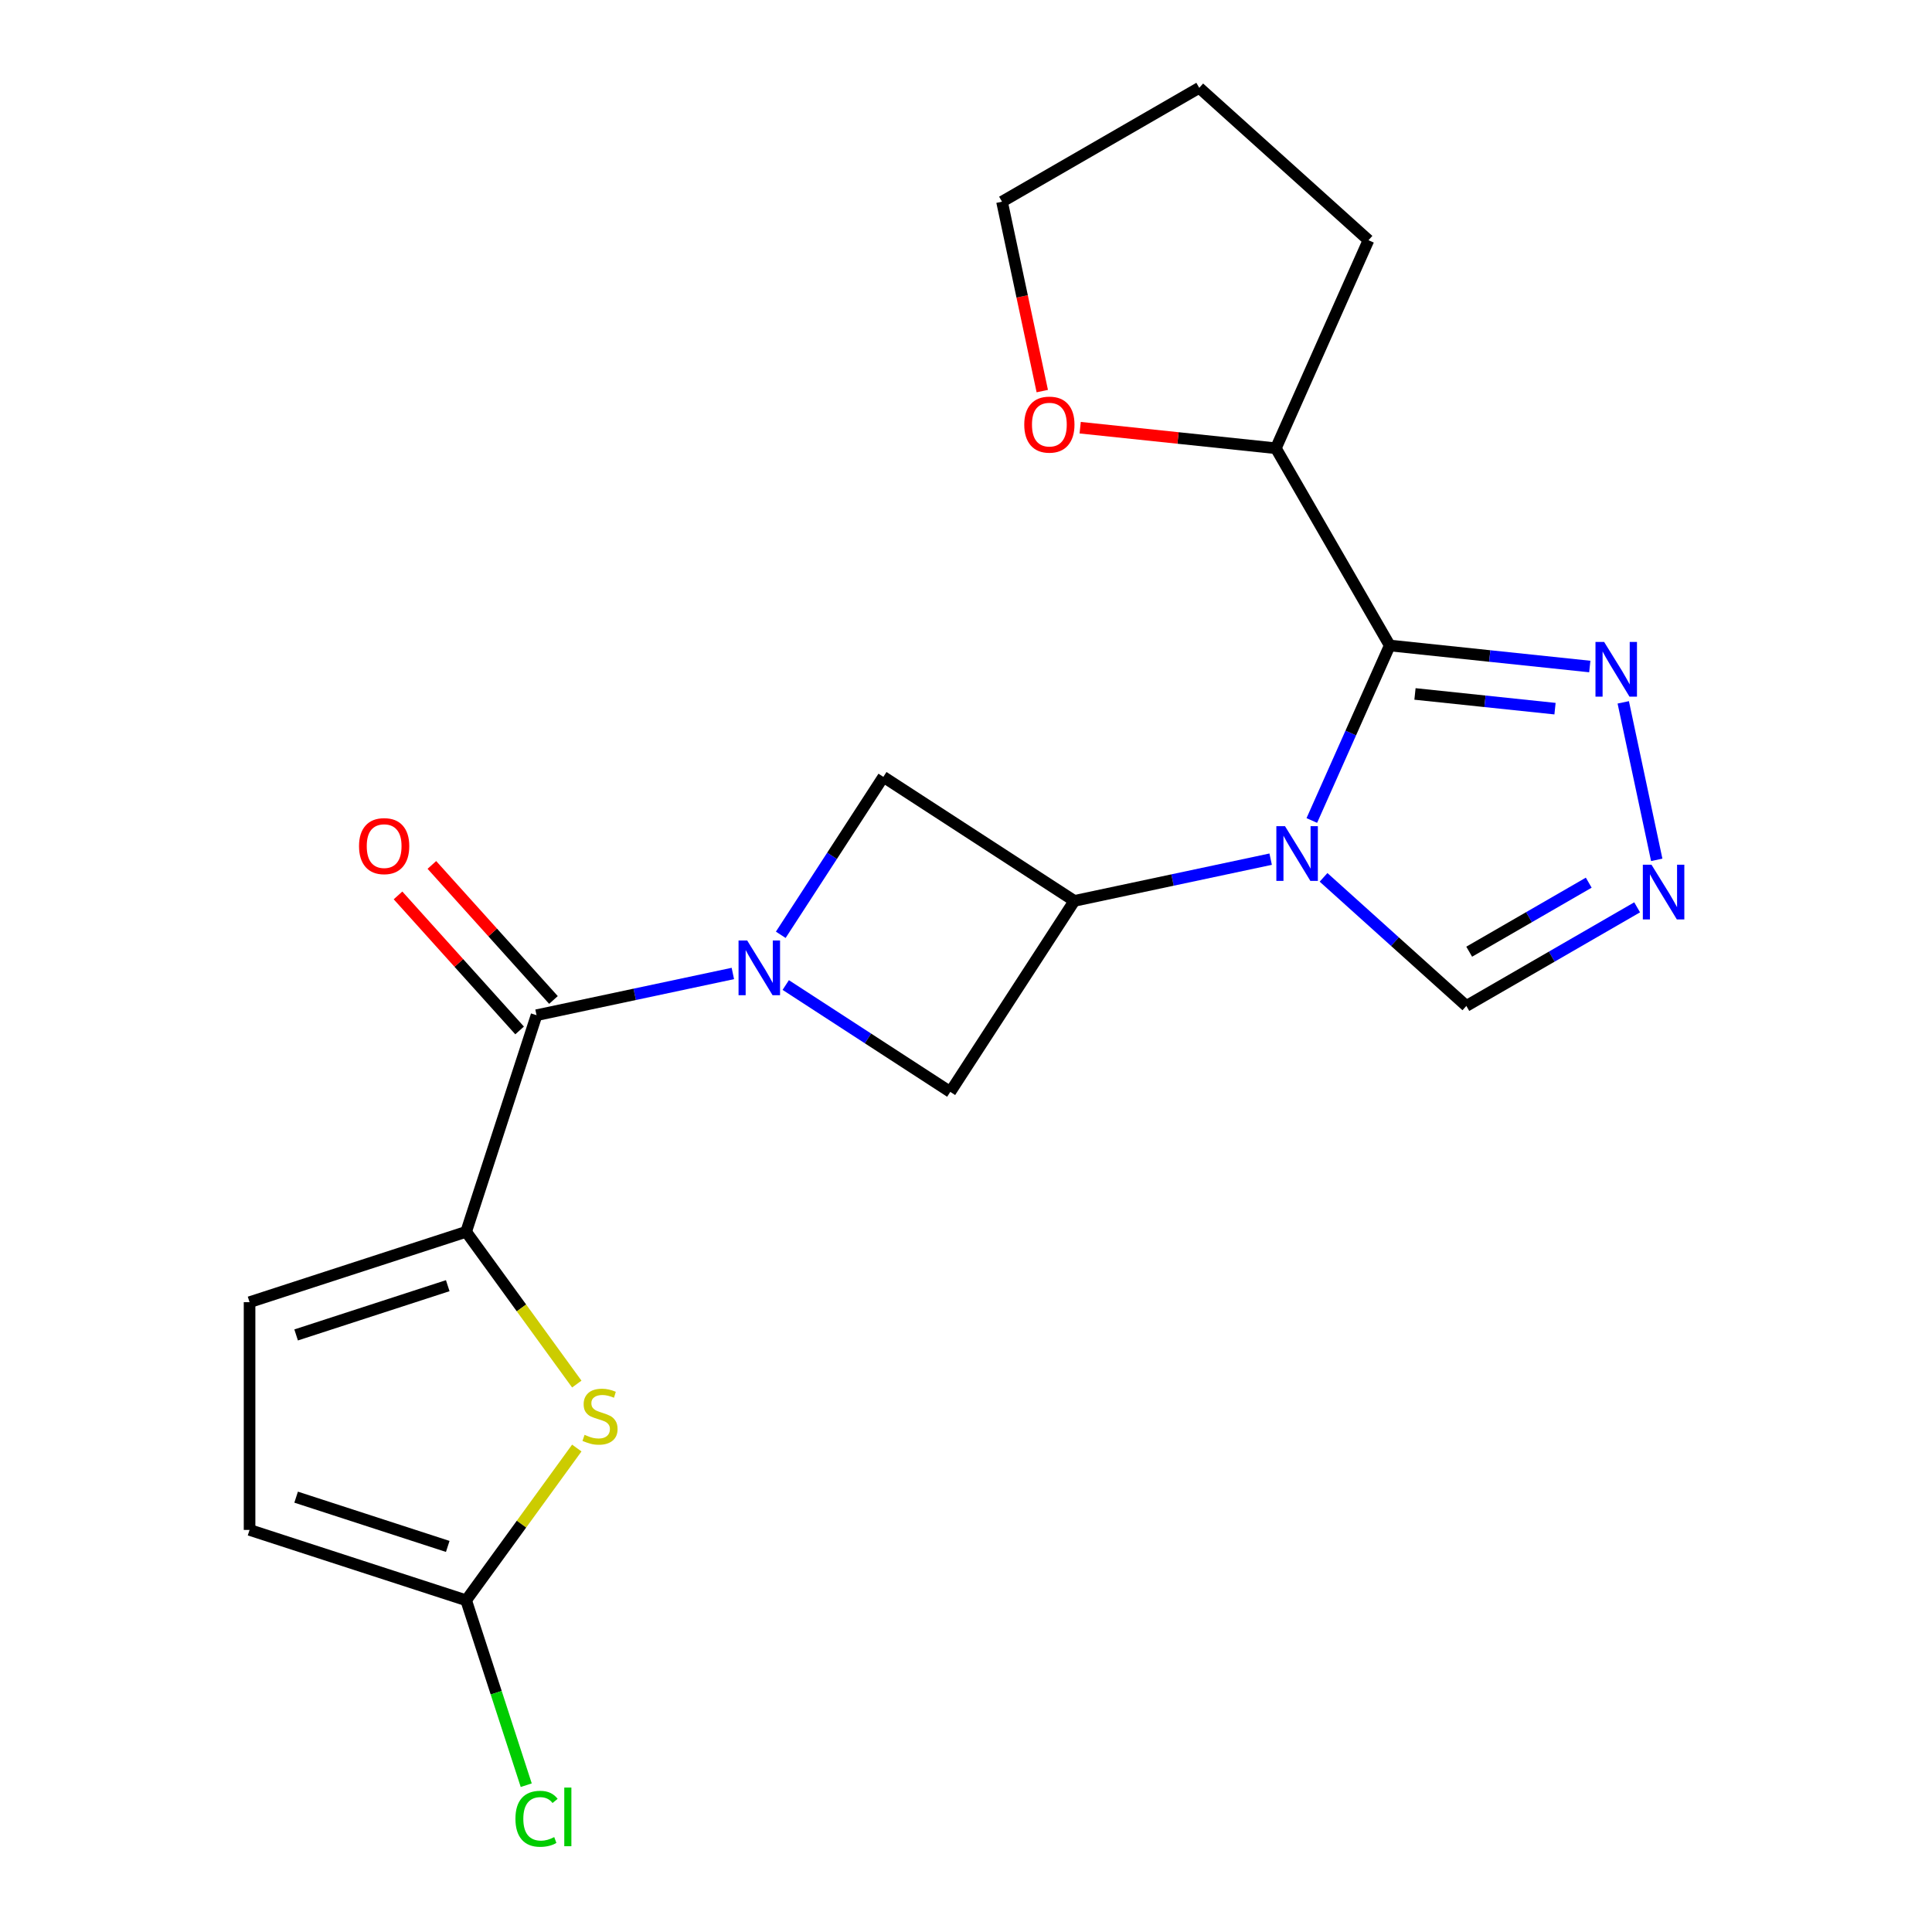 <?xml version='1.0' encoding='iso-8859-1'?>
<svg version='1.1' baseProfile='full'
              xmlns='http://www.w3.org/2000/svg'
                      xmlns:rdkit='http://www.rdkit.org/xml'
                      xmlns:xlink='http://www.w3.org/1999/xlink'
                  xml:space='preserve'
width='1000px' height='1000px' viewBox='0 0 1000 1000'>
<!-- END OF HEADER -->
<rect style='opacity:1.0;fill:#FFFFFF;stroke:none' width='1000' height='1000' x='0' y='0'> </rect>
<path class='bond-0' d='M 678.995,424.686 L 699.16,379.396' style='fill:none;fill-rule:evenodd;stroke:#0000FF;stroke-width:6px;stroke-linecap:butt;stroke-linejoin:miter;stroke-opacity:1' />
<path class='bond-0' d='M 699.16,379.396 L 719.324,334.105' style='fill:none;fill-rule:evenodd;stroke:#000000;stroke-width:6px;stroke-linecap:butt;stroke-linejoin:miter;stroke-opacity:1' />
<path class='bond-2' d='M 657.691,444.702 L 606.883,455.502' style='fill:none;fill-rule:evenodd;stroke:#0000FF;stroke-width:6px;stroke-linecap:butt;stroke-linejoin:miter;stroke-opacity:1' />
<path class='bond-2' d='M 606.883,455.502 L 556.075,466.301' style='fill:none;fill-rule:evenodd;stroke:#000000;stroke-width:6px;stroke-linecap:butt;stroke-linejoin:miter;stroke-opacity:1' />
<path class='bond-11' d='M 685.065,454.117 L 722.023,487.393' style='fill:none;fill-rule:evenodd;stroke:#0000FF;stroke-width:6px;stroke-linecap:butt;stroke-linejoin:miter;stroke-opacity:1' />
<path class='bond-11' d='M 722.023,487.393 L 758.98,520.669' style='fill:none;fill-rule:evenodd;stroke:#000000;stroke-width:6px;stroke-linecap:butt;stroke-linejoin:miter;stroke-opacity:1' />
<path class='bond-6' d='M 719.324,334.105 L 771.097,339.547' style='fill:none;fill-rule:evenodd;stroke:#000000;stroke-width:6px;stroke-linecap:butt;stroke-linejoin:miter;stroke-opacity:1' />
<path class='bond-6' d='M 771.097,339.547 L 822.87,344.988' style='fill:none;fill-rule:evenodd;stroke:#0000FF;stroke-width:6px;stroke-linecap:butt;stroke-linejoin:miter;stroke-opacity:1' />
<path class='bond-6' d='M 732.392,359.184 L 768.633,362.993' style='fill:none;fill-rule:evenodd;stroke:#000000;stroke-width:6px;stroke-linecap:butt;stroke-linejoin:miter;stroke-opacity:1' />
<path class='bond-6' d='M 768.633,362.993 L 804.874,366.802' style='fill:none;fill-rule:evenodd;stroke:#0000FF;stroke-width:6px;stroke-linecap:butt;stroke-linejoin:miter;stroke-opacity:1' />
<path class='bond-14' d='M 719.324,334.105 L 660.385,232.019' style='fill:none;fill-rule:evenodd;stroke:#000000;stroke-width:6px;stroke-linecap:butt;stroke-linejoin:miter;stroke-opacity:1' />
<path class='bond-1' d='M 406.699,509.85 L 449.286,537.507' style='fill:none;fill-rule:evenodd;stroke:#0000FF;stroke-width:6px;stroke-linecap:butt;stroke-linejoin:miter;stroke-opacity:1' />
<path class='bond-1' d='M 449.286,537.507 L 491.874,565.163' style='fill:none;fill-rule:evenodd;stroke:#000000;stroke-width:6px;stroke-linecap:butt;stroke-linejoin:miter;stroke-opacity:1' />
<path class='bond-4' d='M 379.325,503.871 L 328.517,514.67' style='fill:none;fill-rule:evenodd;stroke:#0000FF;stroke-width:6px;stroke-linecap:butt;stroke-linejoin:miter;stroke-opacity:1' />
<path class='bond-4' d='M 328.517,514.67 L 277.709,525.47' style='fill:none;fill-rule:evenodd;stroke:#000000;stroke-width:6px;stroke-linecap:butt;stroke-linejoin:miter;stroke-opacity:1' />
<path class='bond-22' d='M 404.122,483.855 L 430.668,442.977' style='fill:none;fill-rule:evenodd;stroke:#0000FF;stroke-width:6px;stroke-linecap:butt;stroke-linejoin:miter;stroke-opacity:1' />
<path class='bond-22' d='M 430.668,442.977 L 457.214,402.1' style='fill:none;fill-rule:evenodd;stroke:#000000;stroke-width:6px;stroke-linecap:butt;stroke-linejoin:miter;stroke-opacity:1' />
<path class='bond-8' d='M 556.075,466.301 L 457.214,402.1' style='fill:none;fill-rule:evenodd;stroke:#000000;stroke-width:6px;stroke-linecap:butt;stroke-linejoin:miter;stroke-opacity:1' />
<path class='bond-9' d='M 556.075,466.301 L 491.874,565.163' style='fill:none;fill-rule:evenodd;stroke:#000000;stroke-width:6px;stroke-linecap:butt;stroke-linejoin:miter;stroke-opacity:1' />
<path class='bond-3' d='M 241.282,637.58 L 277.709,525.47' style='fill:none;fill-rule:evenodd;stroke:#000000;stroke-width:6px;stroke-linecap:butt;stroke-linejoin:miter;stroke-opacity:1' />
<path class='bond-5' d='M 241.282,637.58 L 269.913,676.986' style='fill:none;fill-rule:evenodd;stroke:#000000;stroke-width:6px;stroke-linecap:butt;stroke-linejoin:miter;stroke-opacity:1' />
<path class='bond-5' d='M 269.913,676.986 L 298.543,716.392' style='fill:none;fill-rule:evenodd;stroke:#CCCC00;stroke-width:6px;stroke-linecap:butt;stroke-linejoin:miter;stroke-opacity:1' />
<path class='bond-12' d='M 241.282,637.58 L 129.173,674.006' style='fill:none;fill-rule:evenodd;stroke:#000000;stroke-width:6px;stroke-linecap:butt;stroke-linejoin:miter;stroke-opacity:1' />
<path class='bond-12' d='M 231.751,665.466 L 153.275,690.964' style='fill:none;fill-rule:evenodd;stroke:#000000;stroke-width:6px;stroke-linecap:butt;stroke-linejoin:miter;stroke-opacity:1' />
<path class='bond-15' d='M 286.469,517.582 L 255.003,482.635' style='fill:none;fill-rule:evenodd;stroke:#000000;stroke-width:6px;stroke-linecap:butt;stroke-linejoin:miter;stroke-opacity:1' />
<path class='bond-15' d='M 255.003,482.635 L 223.536,447.688' style='fill:none;fill-rule:evenodd;stroke:#FF0000;stroke-width:6px;stroke-linecap:butt;stroke-linejoin:miter;stroke-opacity:1' />
<path class='bond-15' d='M 268.949,533.358 L 237.482,498.411' style='fill:none;fill-rule:evenodd;stroke:#000000;stroke-width:6px;stroke-linecap:butt;stroke-linejoin:miter;stroke-opacity:1' />
<path class='bond-15' d='M 237.482,498.411 L 206.016,463.463' style='fill:none;fill-rule:evenodd;stroke:#FF0000;stroke-width:6px;stroke-linecap:butt;stroke-linejoin:miter;stroke-opacity:1' />
<path class='bond-10' d='M 298.543,749.499 L 269.913,788.906' style='fill:none;fill-rule:evenodd;stroke:#CCCC00;stroke-width:6px;stroke-linecap:butt;stroke-linejoin:miter;stroke-opacity:1' />
<path class='bond-10' d='M 269.913,788.906 L 241.282,828.312' style='fill:none;fill-rule:evenodd;stroke:#000000;stroke-width:6px;stroke-linecap:butt;stroke-linejoin:miter;stroke-opacity:1' />
<path class='bond-21' d='M 840.194,363.534 L 857.523,445.06' style='fill:none;fill-rule:evenodd;stroke:#0000FF;stroke-width:6px;stroke-linecap:butt;stroke-linejoin:miter;stroke-opacity:1' />
<path class='bond-7' d='M 847.379,469.632 L 803.179,495.151' style='fill:none;fill-rule:evenodd;stroke:#0000FF;stroke-width:6px;stroke-linecap:butt;stroke-linejoin:miter;stroke-opacity:1' />
<path class='bond-7' d='M 803.179,495.151 L 758.98,520.669' style='fill:none;fill-rule:evenodd;stroke:#000000;stroke-width:6px;stroke-linecap:butt;stroke-linejoin:miter;stroke-opacity:1' />
<path class='bond-7' d='M 822.331,456.87 L 791.391,474.734' style='fill:none;fill-rule:evenodd;stroke:#0000FF;stroke-width:6px;stroke-linecap:butt;stroke-linejoin:miter;stroke-opacity:1' />
<path class='bond-7' d='M 791.391,474.734 L 760.452,492.597' style='fill:none;fill-rule:evenodd;stroke:#000000;stroke-width:6px;stroke-linecap:butt;stroke-linejoin:miter;stroke-opacity:1' />
<path class='bond-17' d='M 241.282,828.312 L 256.83,876.163' style='fill:none;fill-rule:evenodd;stroke:#000000;stroke-width:6px;stroke-linecap:butt;stroke-linejoin:miter;stroke-opacity:1' />
<path class='bond-17' d='M 256.83,876.163 L 272.378,924.015' style='fill:none;fill-rule:evenodd;stroke:#00CC00;stroke-width:6px;stroke-linecap:butt;stroke-linejoin:miter;stroke-opacity:1' />
<path class='bond-24' d='M 241.282,828.312 L 129.173,791.885' style='fill:none;fill-rule:evenodd;stroke:#000000;stroke-width:6px;stroke-linecap:butt;stroke-linejoin:miter;stroke-opacity:1' />
<path class='bond-24' d='M 231.751,800.426 L 153.275,774.927' style='fill:none;fill-rule:evenodd;stroke:#000000;stroke-width:6px;stroke-linecap:butt;stroke-linejoin:miter;stroke-opacity:1' />
<path class='bond-13' d='M 129.173,674.006 L 129.173,791.885' style='fill:none;fill-rule:evenodd;stroke:#000000;stroke-width:6px;stroke-linecap:butt;stroke-linejoin:miter;stroke-opacity:1' />
<path class='bond-16' d='M 660.385,232.019 L 609.742,226.696' style='fill:none;fill-rule:evenodd;stroke:#000000;stroke-width:6px;stroke-linecap:butt;stroke-linejoin:miter;stroke-opacity:1' />
<path class='bond-16' d='M 609.742,226.696 L 559.098,221.373' style='fill:none;fill-rule:evenodd;stroke:#FF0000;stroke-width:6px;stroke-linecap:butt;stroke-linejoin:miter;stroke-opacity:1' />
<path class='bond-19' d='M 660.385,232.019 L 708.33,124.331' style='fill:none;fill-rule:evenodd;stroke:#000000;stroke-width:6px;stroke-linecap:butt;stroke-linejoin:miter;stroke-opacity:1' />
<path class='bond-18' d='M 539.481,202.43 L 529.062,153.412' style='fill:none;fill-rule:evenodd;stroke:#FF0000;stroke-width:6px;stroke-linecap:butt;stroke-linejoin:miter;stroke-opacity:1' />
<path class='bond-18' d='M 529.062,153.412 L 518.643,104.394' style='fill:none;fill-rule:evenodd;stroke:#000000;stroke-width:6px;stroke-linecap:butt;stroke-linejoin:miter;stroke-opacity:1' />
<path class='bond-23' d='M 518.643,104.394 L 620.729,45.455' style='fill:none;fill-rule:evenodd;stroke:#000000;stroke-width:6px;stroke-linecap:butt;stroke-linejoin:miter;stroke-opacity:1' />
<path class='bond-20' d='M 708.33,124.331 L 620.729,45.455' style='fill:none;fill-rule:evenodd;stroke:#000000;stroke-width:6px;stroke-linecap:butt;stroke-linejoin:miter;stroke-opacity:1' />
<path  class='atom-0' d='M 665.118 427.633
L 674.398 442.633
Q 675.318 444.113, 676.798 446.793
Q 678.278 449.473, 678.358 449.633
L 678.358 427.633
L 682.118 427.633
L 682.118 455.953
L 678.238 455.953
L 668.278 439.553
Q 667.118 437.633, 665.878 435.433
Q 664.678 433.233, 664.318 432.553
L 664.318 455.953
L 660.638 455.953
L 660.638 427.633
L 665.118 427.633
' fill='#0000FF'/>
<path  class='atom-2' d='M 386.752 486.802
L 396.032 501.802
Q 396.952 503.282, 398.432 505.962
Q 399.912 508.642, 399.992 508.802
L 399.992 486.802
L 403.752 486.802
L 403.752 515.122
L 399.872 515.122
L 389.912 498.722
Q 388.752 496.802, 387.512 494.602
Q 386.312 492.402, 385.952 491.722
L 385.952 515.122
L 382.272 515.122
L 382.272 486.802
L 386.752 486.802
' fill='#0000FF'/>
<path  class='atom-6' d='M 302.57 742.666
Q 302.89 742.786, 304.21 743.346
Q 305.53 743.906, 306.97 744.266
Q 308.45 744.586, 309.89 744.586
Q 312.57 744.586, 314.13 743.306
Q 315.69 741.986, 315.69 739.706
Q 315.69 738.146, 314.89 737.186
Q 314.13 736.226, 312.93 735.706
Q 311.73 735.186, 309.73 734.586
Q 307.21 733.826, 305.69 733.106
Q 304.21 732.386, 303.13 730.866
Q 302.09 729.346, 302.09 726.786
Q 302.09 723.226, 304.49 721.026
Q 306.93 718.826, 311.73 718.826
Q 315.01 718.826, 318.73 720.386
L 317.81 723.466
Q 314.41 722.066, 311.85 722.066
Q 309.09 722.066, 307.57 723.226
Q 306.05 724.346, 306.09 726.306
Q 306.09 727.826, 306.85 728.746
Q 307.65 729.666, 308.77 730.186
Q 309.93 730.706, 311.85 731.306
Q 314.41 732.106, 315.93 732.906
Q 317.45 733.706, 318.53 735.346
Q 319.65 736.946, 319.65 739.706
Q 319.65 743.626, 317.01 745.746
Q 314.41 747.826, 310.05 747.826
Q 307.53 747.826, 305.61 747.266
Q 303.73 746.746, 301.49 745.826
L 302.57 742.666
' fill='#CCCC00'/>
<path  class='atom-7' d='M 830.297 332.267
L 839.577 347.267
Q 840.497 348.747, 841.977 351.427
Q 843.457 354.107, 843.537 354.267
L 843.537 332.267
L 847.297 332.267
L 847.297 360.587
L 843.417 360.587
L 833.457 344.187
Q 832.297 342.267, 831.057 340.067
Q 829.857 337.867, 829.497 337.187
L 829.497 360.587
L 825.817 360.587
L 825.817 332.267
L 830.297 332.267
' fill='#0000FF'/>
<path  class='atom-8' d='M 854.806 447.57
L 864.086 462.57
Q 865.006 464.05, 866.486 466.73
Q 867.966 469.41, 868.046 469.57
L 868.046 447.57
L 871.806 447.57
L 871.806 475.89
L 867.926 475.89
L 857.966 459.49
Q 856.806 457.57, 855.566 455.37
Q 854.366 453.17, 854.006 452.49
L 854.006 475.89
L 850.326 475.89
L 850.326 447.57
L 854.806 447.57
' fill='#0000FF'/>
<path  class='atom-16' d='M 185.833 437.949
Q 185.833 431.149, 189.193 427.349
Q 192.553 423.549, 198.833 423.549
Q 205.113 423.549, 208.473 427.349
Q 211.833 431.149, 211.833 437.949
Q 211.833 444.829, 208.433 448.749
Q 205.033 452.629, 198.833 452.629
Q 192.593 452.629, 189.193 448.749
Q 185.833 444.869, 185.833 437.949
M 198.833 449.429
Q 203.153 449.429, 205.473 446.549
Q 207.833 443.629, 207.833 437.949
Q 207.833 432.389, 205.473 429.589
Q 203.153 426.749, 198.833 426.749
Q 194.513 426.749, 192.153 429.549
Q 189.833 432.349, 189.833 437.949
Q 189.833 443.669, 192.153 446.549
Q 194.513 449.429, 198.833 449.429
' fill='#FF0000'/>
<path  class='atom-17' d='M 530.151 219.777
Q 530.151 212.977, 533.511 209.177
Q 536.871 205.377, 543.151 205.377
Q 549.431 205.377, 552.791 209.177
Q 556.151 212.977, 556.151 219.777
Q 556.151 226.657, 552.751 230.577
Q 549.351 234.457, 543.151 234.457
Q 536.911 234.457, 533.511 230.577
Q 530.151 226.697, 530.151 219.777
M 543.151 231.257
Q 547.471 231.257, 549.791 228.377
Q 552.151 225.457, 552.151 219.777
Q 552.151 214.217, 549.791 211.417
Q 547.471 208.577, 543.151 208.577
Q 538.831 208.577, 536.471 211.377
Q 534.151 214.177, 534.151 219.777
Q 534.151 225.497, 536.471 228.377
Q 538.831 231.257, 543.151 231.257
' fill='#FF0000'/>
<path  class='atom-18' d='M 266.789 941.402
Q 266.789 934.362, 270.069 930.682
Q 273.389 926.962, 279.669 926.962
Q 285.509 926.962, 288.629 931.082
L 285.989 933.242
Q 283.709 930.242, 279.669 930.242
Q 275.389 930.242, 273.109 933.122
Q 270.869 935.962, 270.869 941.402
Q 270.869 947.002, 273.189 949.882
Q 275.549 952.762, 280.109 952.762
Q 283.229 952.762, 286.869 950.882
L 287.989 953.882
Q 286.509 954.842, 284.269 955.402
Q 282.029 955.962, 279.549 955.962
Q 273.389 955.962, 270.069 952.202
Q 266.789 948.442, 266.789 941.402
' fill='#00CC00'/>
<path  class='atom-18' d='M 292.069 925.242
L 295.749 925.242
L 295.749 955.602
L 292.069 955.602
L 292.069 925.242
' fill='#00CC00'/>
</svg>
